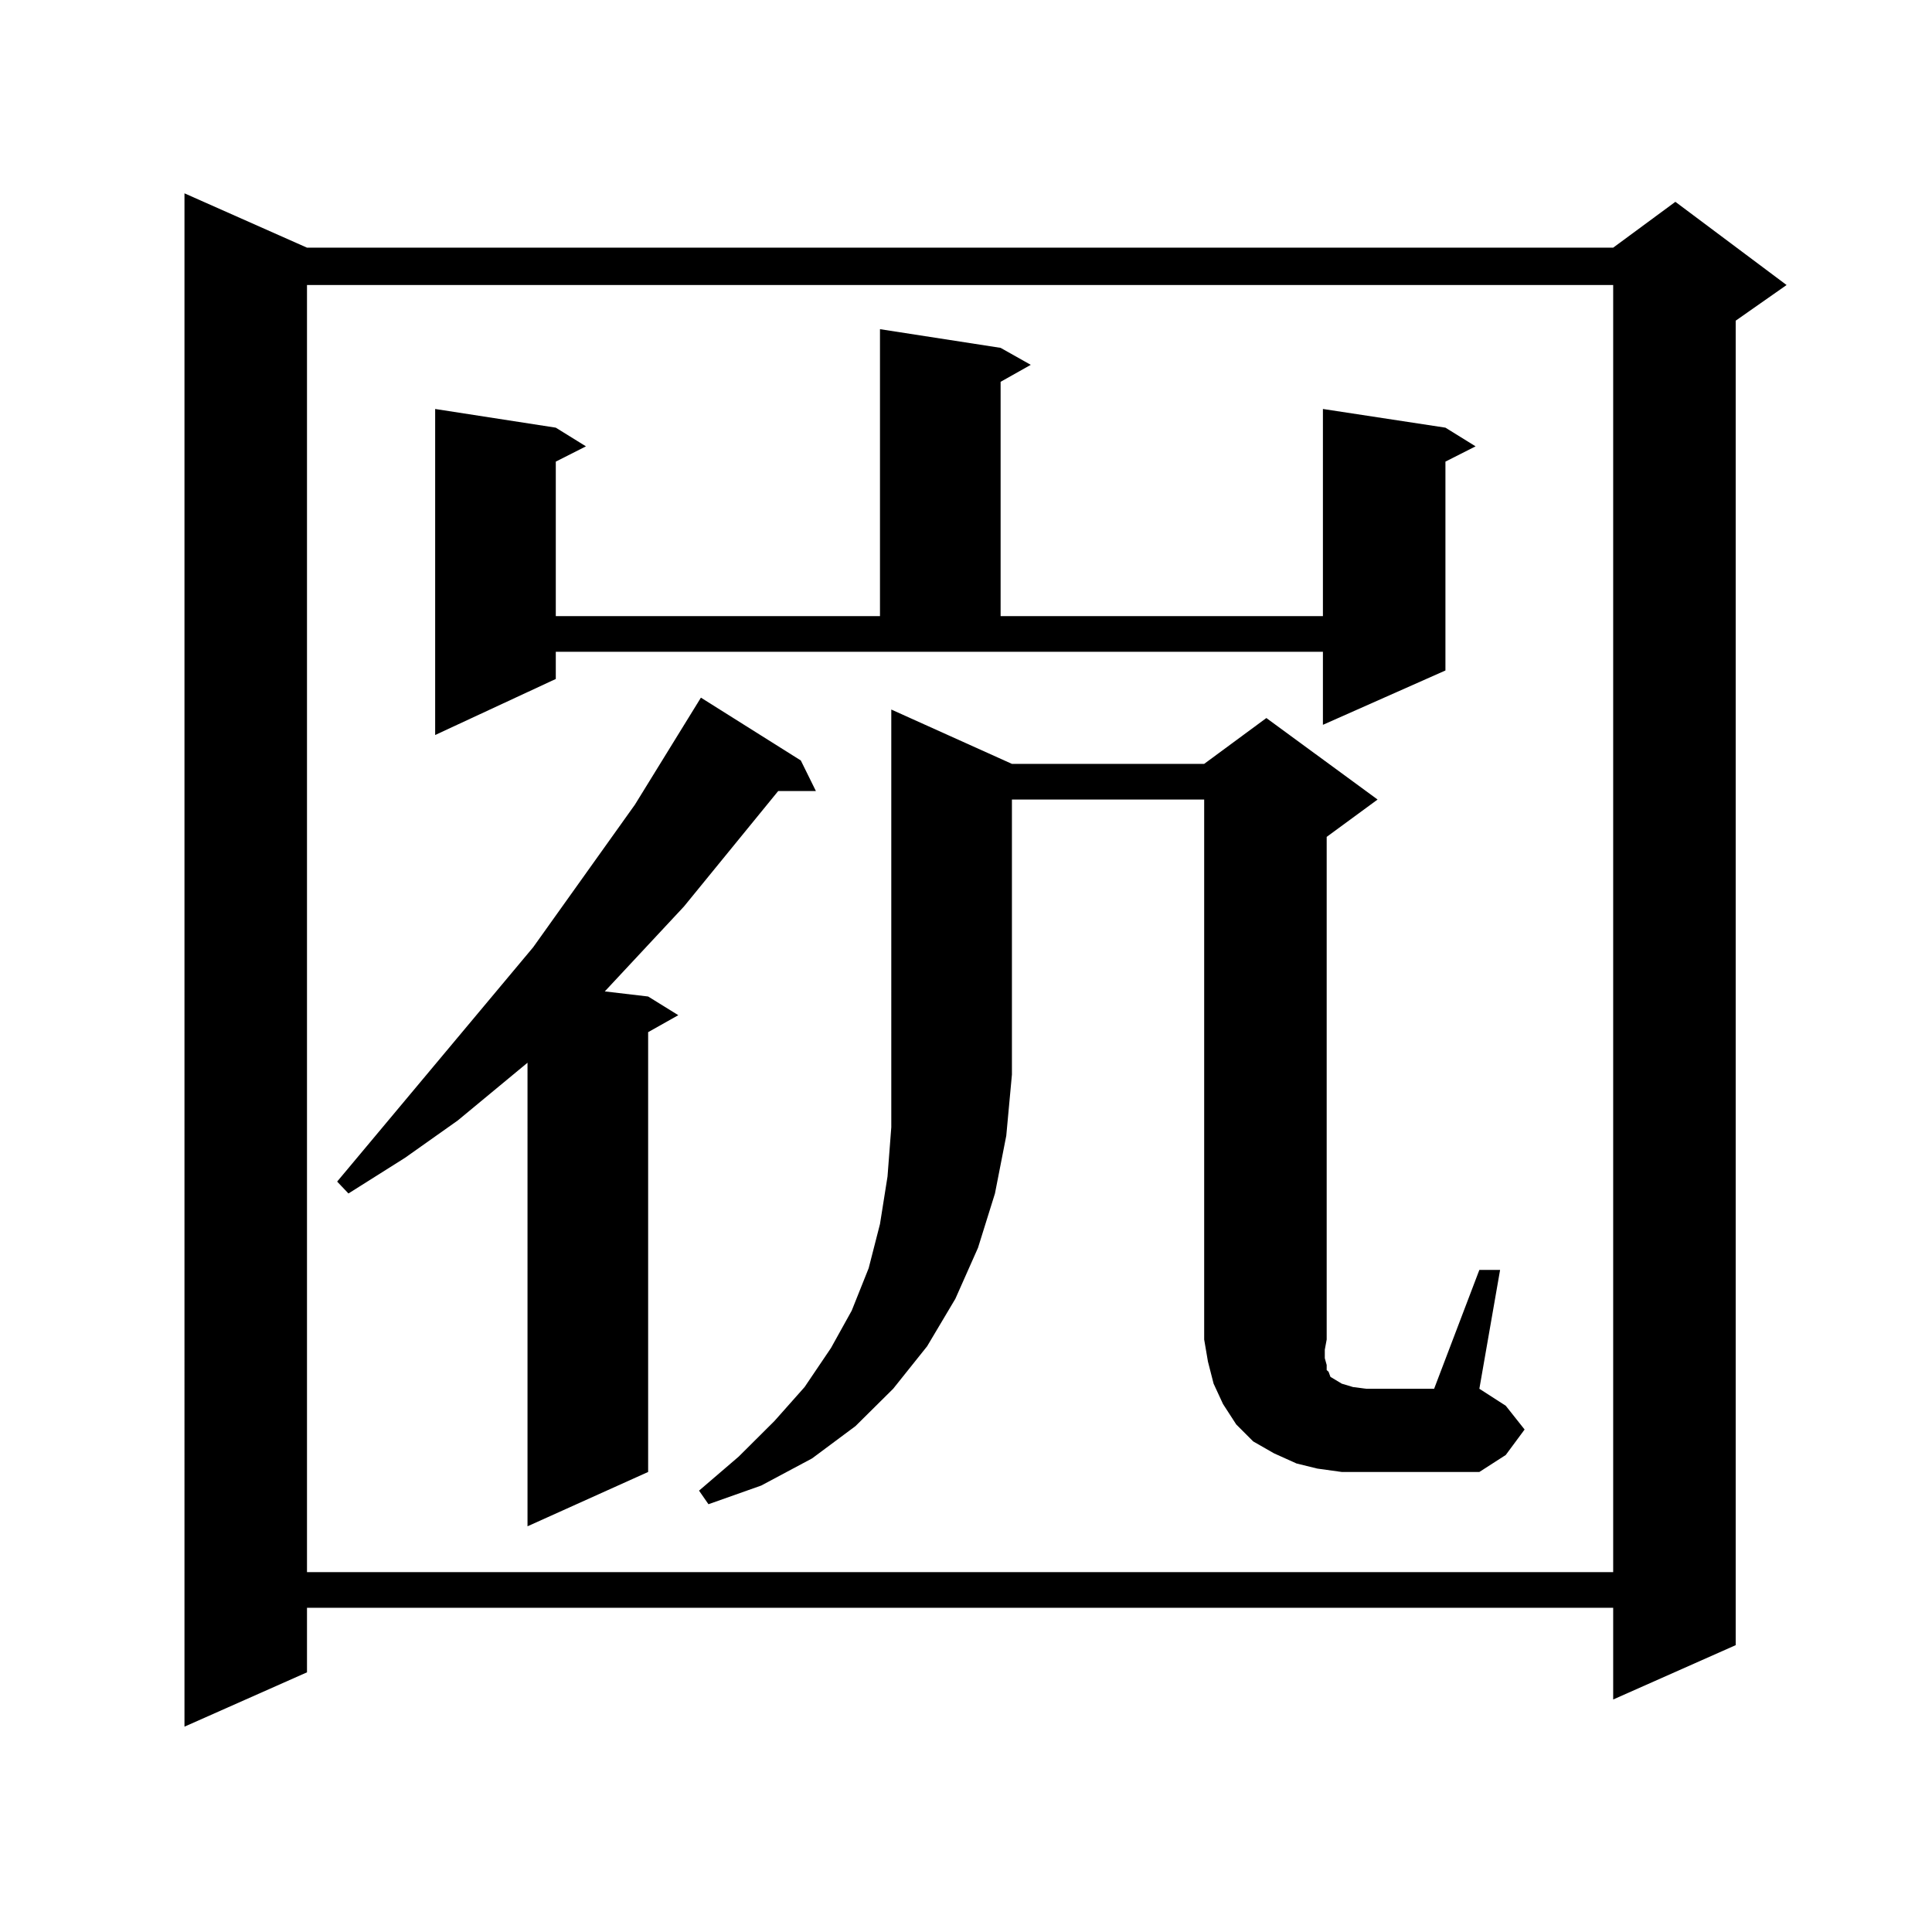<?xml version="1.0" encoding="utf-8"?>
<!-- Generator: Adobe Illustrator 16.0.0, SVG Export Plug-In . SVG Version: 6.00 Build 0)  -->
<!DOCTYPE svg PUBLIC "-//W3C//DTD SVG 1.1//EN" "http://www.w3.org/Graphics/SVG/1.1/DTD/svg11.dtd">
<svg version="1.1" id="图层_1" xmlns="http://www.w3.org/2000/svg" xmlns:xlink="http://www.w3.org/1999/xlink" x="0px" y="0px"
	 width="1000px" height="1000px" viewBox="0 0 1000 1000" enable-background="new 0 0 1000 1000" xml:space="preserve">
<path d="M158.898,128.191h676.081l32.194-23.73l57.56,43.066l-26.341,18.457v685.547l-63.413,28.125v-47.461H158.898v33.398
	l-63.413,28.125V100.066L158.898,128.191z M158.898,147.527v666.211h676.081V147.527H158.898z M414.502,393.621l7.805,15.82h-19.512
	l-48.779,59.766l-40.975,43.945l22.438,2.637l15.609,9.668l-15.609,8.789v227.637l-62.438,28.125V550.066l-36.097,29.883
	l-27.316,19.336l-29.268,18.457l-5.854-6.152l101.461-121.289l52.682-73.828l34.146-55.371L414.502,393.621z M287.676,351.434
	l-62.438,29.004v-168.75l62.438,9.668l15.609,9.668l-15.609,7.91v79.98h167.801V170.379l62.438,9.668l15.609,8.789l-15.609,8.789
	v121.289h166.825V211.688l63.413,9.668l15.609,9.668l-15.609,7.91v108.105l-63.413,28.125v-37.793H287.676V351.434z
	 M523.768,395.379h99.51l32.194-23.73l57.56,42.188l-26.341,19.336v260.156l-0.976,5.273v4.395l0.976,3.516v2.637l0.976,0.879
	l0.976,2.637l2.927,1.758l2.927,1.758l5.854,1.758l6.829,0.879h35.121l23.414-61.523h10.731l-10.731,61.523l13.658,8.789
	l9.756,12.305l-9.756,13.184l-13.658,8.789h-71.218l-12.683-1.758l-10.731-2.637l-11.707-5.273l-10.731-6.152l-8.78-8.789
	l-6.829-10.547l-4.878-10.547l-2.927-11.426l-1.951-11.426V413.836h-99.51v142.383l-2.927,31.641l-5.854,29.883l-8.78,28.125
	L494.5,672.234l-14.634,24.609l-17.561,21.973l-19.512,19.336l-22.438,16.699l-26.341,14.063l-27.316,9.668l-4.878-7.031
	l20.487-17.578l18.536-18.457l15.609-17.578l13.658-20.215l10.731-19.336l8.78-21.973l5.854-22.852l3.902-24.609l1.951-25.488
	v-27.246V367.254L523.768,395.379z"/>
</svg>

